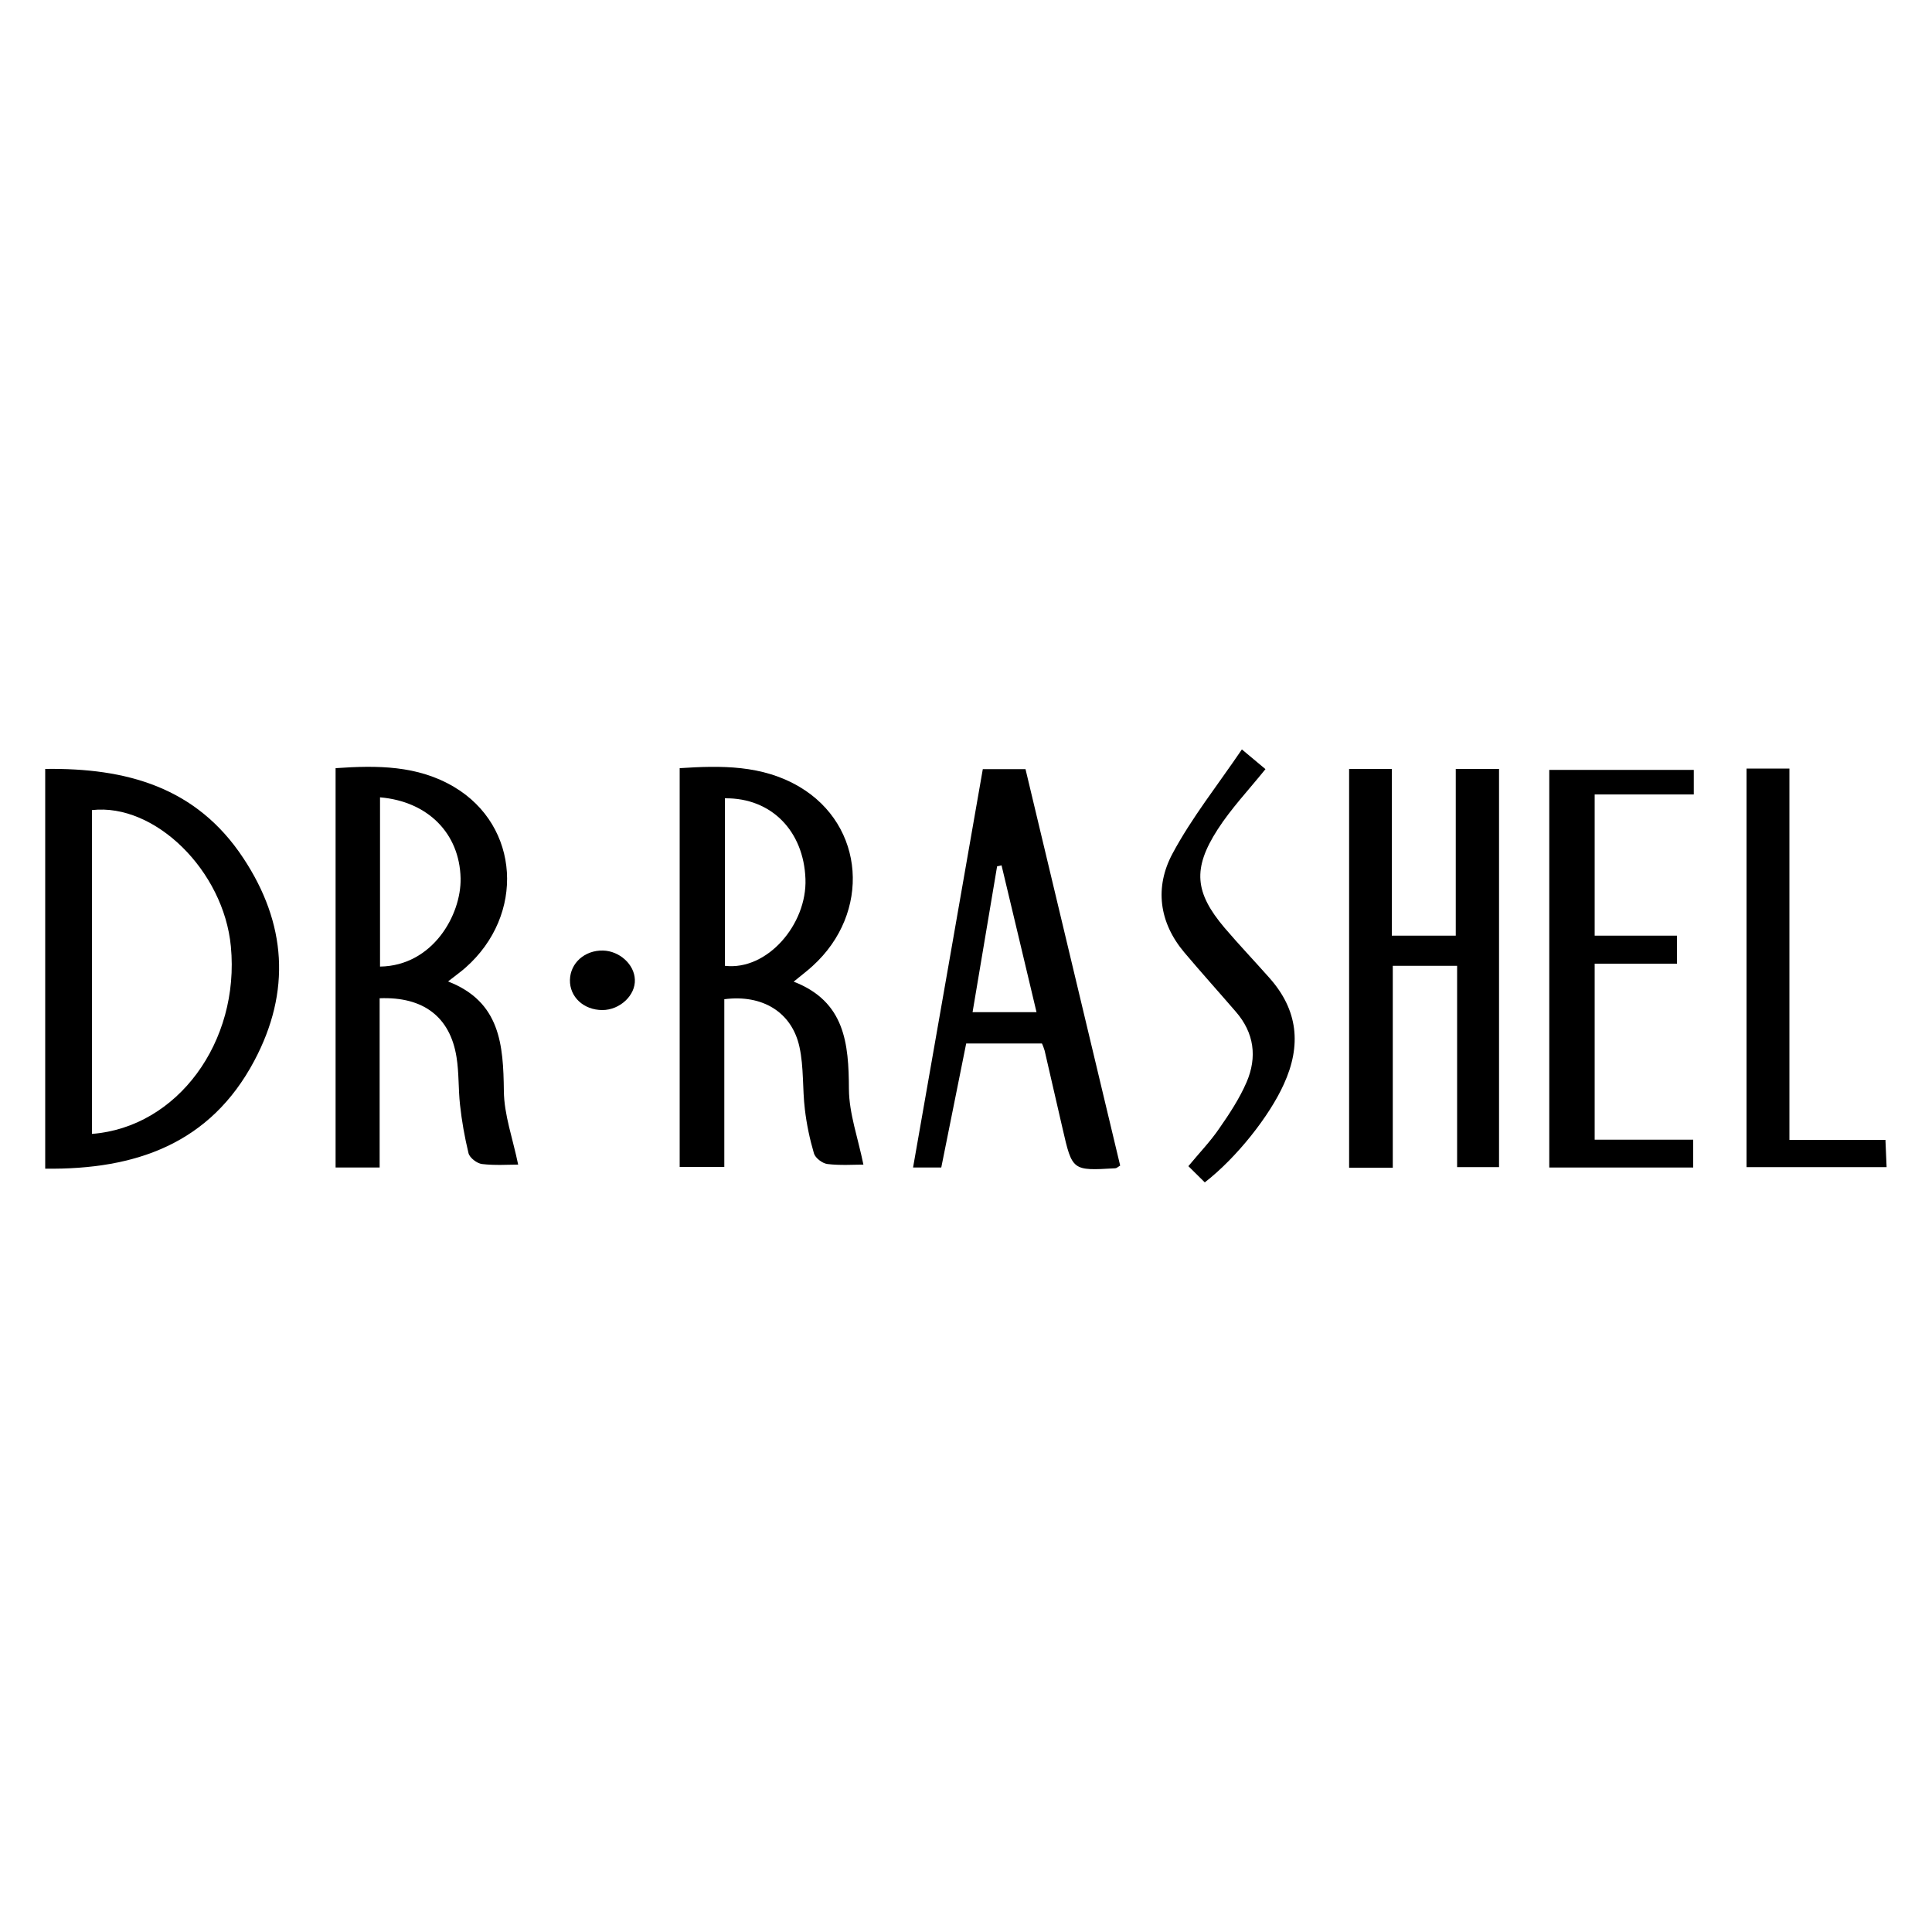 <?xml version="1.0" encoding="UTF-8"?> <!-- Generator: Adobe Illustrator 24.1.2, SVG Export Plug-In . SVG Version: 6.00 Build 0) --> <svg xmlns="http://www.w3.org/2000/svg" xmlns:xlink="http://www.w3.org/1999/xlink" version="1.1" id="Layer_1" x="0px" y="0px" width="1000px" height="1000px" viewBox="0 0 1000 1000" style="enable-background:new 0 0 1000 1000;" xml:space="preserve"> <g> <path d="M23.4,604.9V398c41.9-0.6,78.2,9.3,102.5,46.1c22.4,33.8,24.8,69.1,5.7,105C108.9,591.8,70.5,605.5,23.4,604.9z M47.6,586.9c44.3-3.4,76.6-47.7,71.9-97c-3.7-39.2-39.3-74.3-71.9-70.6L47.6,586.9z"></path> <path d="M410.8,508.1c26.6,10.3,28.5,32,28.6,55.7c0.1,12.6,4.7,25.2,7.5,39c-4.9,0-11.9,0.5-18.6-0.3c-2.6-0.3-6.3-3.1-7-5.5 c-2.2-7.5-3.8-15.1-4.7-22.8c-1.3-10.7-0.5-21.8-2.8-32.3c-3.9-18-19.2-27.3-38.9-24.7v86.8h-23.1V397.6 c21.5-1.4,42.7-1.7,61.9,9.6c34,20,37.2,65.3,6.9,92.8C417.9,502.5,414.9,504.7,410.8,508.1z M375.2,499.9 c21.9,2.6,42.6-21.5,41.7-45c-0.9-24.6-17.5-42-41.7-41.7V499.9z"></path> <path d="M173.7,397.6c21.5-1.5,42.4-1.5,61.3,9.7c34.1,20.2,36.9,66.3,5.9,93.6c-2.5,2.2-5.2,4.1-9,7.1 c27.1,10.5,28.6,32.8,28.9,56.7c0.1,12.3,4.6,24.5,7.4,38.1c-5.1,0-12,0.5-18.7-0.3c-2.6-0.3-6.4-3.2-7-5.6 c-2-8.3-3.5-16.7-4.4-25.1c-0.9-8.2-0.5-16.5-1.8-24.6c-3.3-20.8-17.1-31.4-39.8-30.5v87.6h-22.8L173.7,397.6z M196.7,500.3 c27.3-0.4,42.1-26.8,41.7-45.7c-0.5-23.2-16.9-39.8-41.7-41.9V500.3z"></path> <path d="M720.4,484.3h33.1v-86.3h22.4v206.1h-21.7V499.9h-33.3v104.5h-22.6V398h22.1V484.3z"></path> <path d="M508.7,398.1h22.1l49,205.2c-1.3,0.8-1.9,1.4-2.6,1.4C555,606,555,606,550,584.2c-3.1-13.5-6.2-26.9-9.3-40.4 c-0.4-1.2-0.8-2.5-1.4-3.7h-39.2c-4.2,21-8.5,42.3-12.9,64.2h-14.6C484.7,535.4,496.7,466.9,508.7,398.1z M536.5,523.9 c-6.2-26-12.1-51-18.1-76l-2.3,0.5c-4.2,24.9-8.4,49.8-12.7,75.5L536.5,523.9z"></path> <path d="M868,484.3v14.5h-42.6v91.1h51v14.4h-74.5V398.5h74.8v12.7h-51.3v73.1H868z"></path> <path d="M904,397.8h22.2V590h49.7c0.2,5.2,0.4,9.2,0.6,14.1H904V397.8z"></path> <path d="M623.6,612l-8.5-8.4c5.7-6.9,11.4-12.8,15.9-19.4c5.3-7.6,10.5-15.5,14.2-24c5.6-13,4-25.6-5.6-36.6 c-8.8-10.2-17.8-20.2-26.5-30.5c-13.3-15.7-15.5-34-6.2-51.3c9.9-18.5,23.2-35.2,35.9-53.9l12.2,10.2 c-8.7,10.8-17.8,20.4-24.8,31.3c-13,20.2-11.8,32.6,3.6,50.8c7.5,8.8,15.5,17.2,23.2,25.9c14.9,16.7,16.7,35,7.5,55.1 C657.1,577.6,640.2,599.1,623.6,612z"></path> <path d="M311.8,522.8c-9.7,0-17-6.8-16.8-15.6c0.2-8.8,7.7-15.4,17.1-15.2c8.5,0.2,16.2,7.1,16.5,15 C329,515.2,320.8,522.8,311.8,522.8z"></path> </g> </svg> 